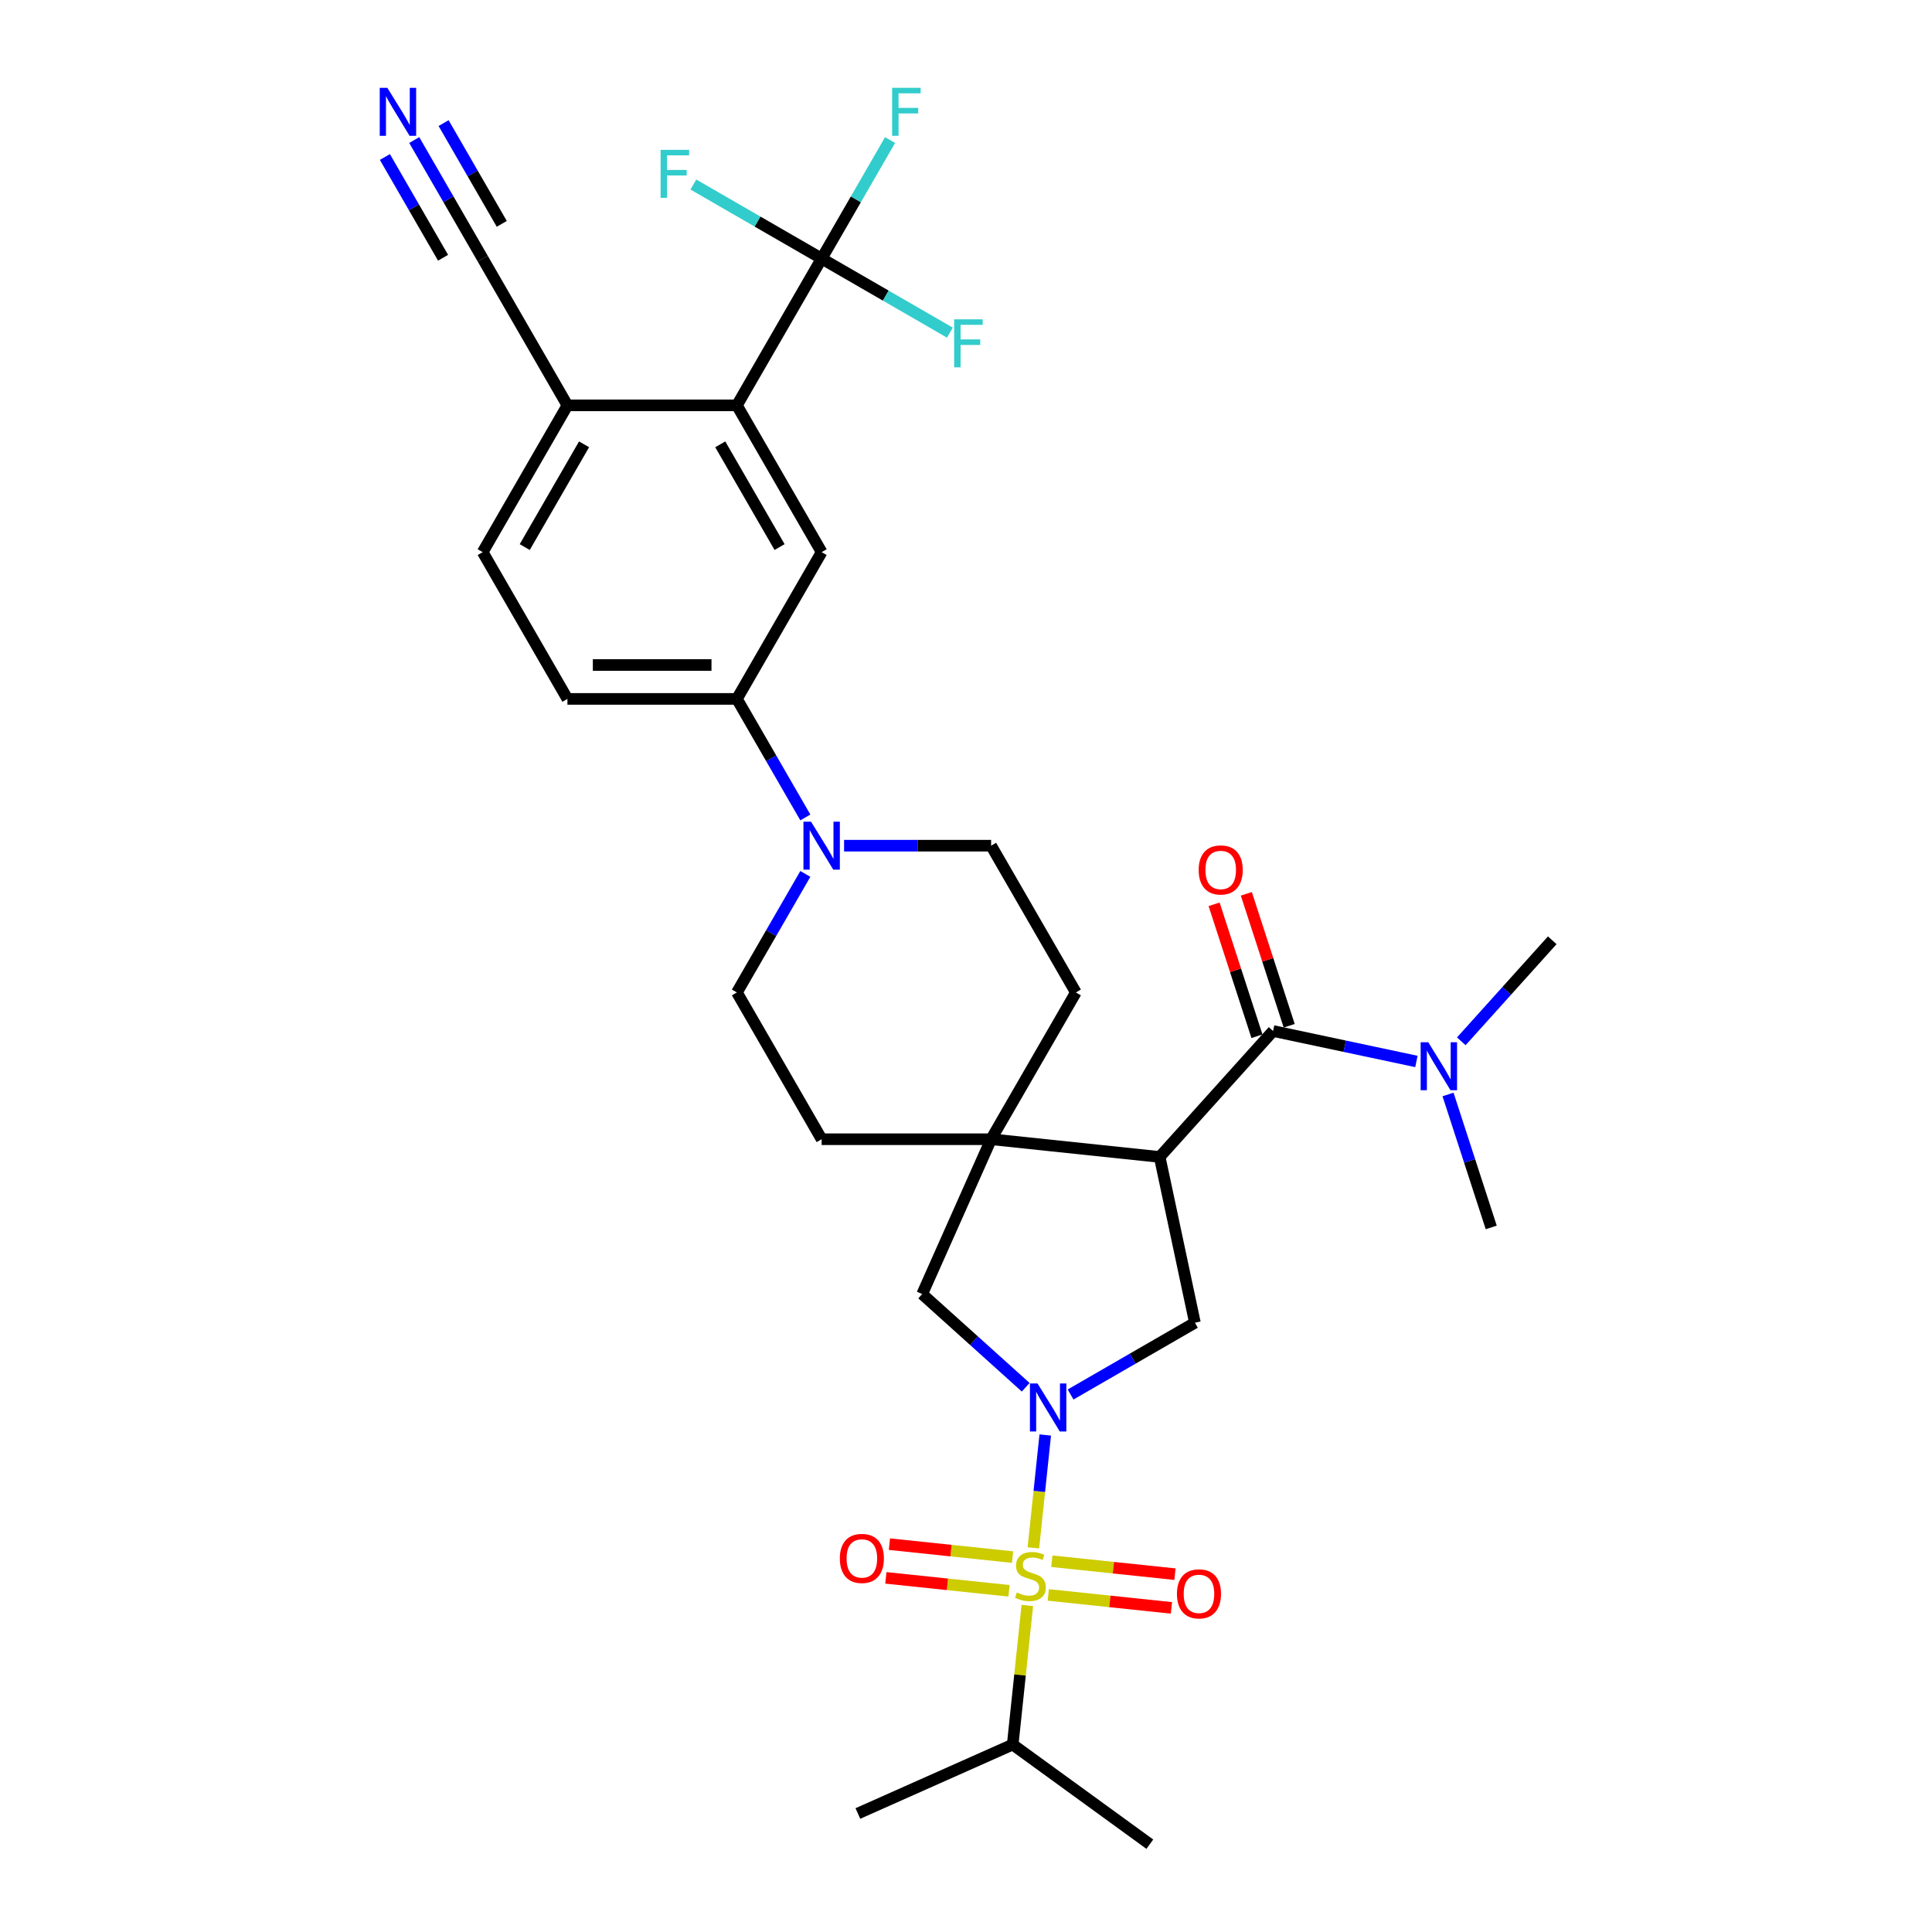 <?xml version='1.0' encoding='iso-8859-1'?>
<svg version='1.1' baseProfile='full'
              xmlns='http://www.w3.org/2000/svg'
                      xmlns:rdkit='http://www.rdkit.org/xml'
                      xmlns:xlink='http://www.w3.org/1999/xlink'
                  xml:space='preserve'
width='1000px' height='1000px' viewBox='0 0 1000 1000'>
<!-- END OF HEADER -->
<rect style='opacity:1.0;fill:#FFFFFF;stroke:none' width='1000' height='1000' x='0' y='0'> </rect>
<path class='bond-0' d='M 534.877,801.162 L 537.947,771.955' style='fill:none;fill-rule:evenodd;stroke:#CCCC00;stroke-width:6px;stroke-linecap:butt;stroke-linejoin:miter;stroke-opacity:1' />
<path class='bond-0' d='M 537.947,771.955 L 541.016,742.748' style='fill:none;fill-rule:evenodd;stroke:#0000FF;stroke-width:6px;stroke-linecap:butt;stroke-linejoin:miter;stroke-opacity:1' />
<path class='bond-12' d='M 542.586,825.534 L 574.457,828.883' style='fill:none;fill-rule:evenodd;stroke:#CCCC00;stroke-width:6px;stroke-linecap:butt;stroke-linejoin:miter;stroke-opacity:1' />
<path class='bond-12' d='M 574.457,828.883 L 606.328,832.233' style='fill:none;fill-rule:evenodd;stroke:#FF0000;stroke-width:6px;stroke-linecap:butt;stroke-linejoin:miter;stroke-opacity:1' />
<path class='bond-12' d='M 544.42,808.085 L 576.291,811.435' style='fill:none;fill-rule:evenodd;stroke:#CCCC00;stroke-width:6px;stroke-linecap:butt;stroke-linejoin:miter;stroke-opacity:1' />
<path class='bond-12' d='M 576.291,811.435 L 608.162,814.785' style='fill:none;fill-rule:evenodd;stroke:#FF0000;stroke-width:6px;stroke-linecap:butt;stroke-linejoin:miter;stroke-opacity:1' />
<path class='bond-13' d='M 524.103,805.95 L 492.232,802.6' style='fill:none;fill-rule:evenodd;stroke:#CCCC00;stroke-width:6px;stroke-linecap:butt;stroke-linejoin:miter;stroke-opacity:1' />
<path class='bond-13' d='M 492.232,802.6 L 460.361,799.25' style='fill:none;fill-rule:evenodd;stroke:#FF0000;stroke-width:6px;stroke-linecap:butt;stroke-linejoin:miter;stroke-opacity:1' />
<path class='bond-13' d='M 522.269,823.398 L 490.398,820.049' style='fill:none;fill-rule:evenodd;stroke:#CCCC00;stroke-width:6px;stroke-linecap:butt;stroke-linejoin:miter;stroke-opacity:1' />
<path class='bond-13' d='M 490.398,820.049 L 458.527,816.699' style='fill:none;fill-rule:evenodd;stroke:#FF0000;stroke-width:6px;stroke-linecap:butt;stroke-linejoin:miter;stroke-opacity:1' />
<path class='bond-17' d='M 531.742,830.988 L 527.959,866.986' style='fill:none;fill-rule:evenodd;stroke:#CCCC00;stroke-width:6px;stroke-linecap:butt;stroke-linejoin:miter;stroke-opacity:1' />
<path class='bond-17' d='M 527.959,866.986 L 524.175,902.984' style='fill:none;fill-rule:evenodd;stroke:#000000;stroke-width:6px;stroke-linecap:butt;stroke-linejoin:miter;stroke-opacity:1' />
<path class='bond-4' d='M 554.128,721.795 L 586.306,703.217' style='fill:none;fill-rule:evenodd;stroke:#0000FF;stroke-width:6px;stroke-linecap:butt;stroke-linejoin:miter;stroke-opacity:1' />
<path class='bond-4' d='M 586.306,703.217 L 618.484,684.639' style='fill:none;fill-rule:evenodd;stroke:#000000;stroke-width:6px;stroke-linecap:butt;stroke-linejoin:miter;stroke-opacity:1' />
<path class='bond-8' d='M 530.9,718.042 L 504.112,693.922' style='fill:none;fill-rule:evenodd;stroke:#0000FF;stroke-width:6px;stroke-linecap:butt;stroke-linejoin:miter;stroke-opacity:1' />
<path class='bond-8' d='M 504.112,693.922 L 477.324,669.802' style='fill:none;fill-rule:evenodd;stroke:#000000;stroke-width:6px;stroke-linecap:butt;stroke-linejoin:miter;stroke-opacity:1' />
<path class='bond-1' d='M 600.245,598.834 L 618.484,684.639' style='fill:none;fill-rule:evenodd;stroke:#000000;stroke-width:6px;stroke-linecap:butt;stroke-linejoin:miter;stroke-opacity:1' />
<path class='bond-3' d='M 600.245,598.834 L 658.943,533.643' style='fill:none;fill-rule:evenodd;stroke:#000000;stroke-width:6px;stroke-linecap:butt;stroke-linejoin:miter;stroke-opacity:1' />
<path class='bond-32' d='M 600.245,598.834 L 513.003,589.664' style='fill:none;fill-rule:evenodd;stroke:#000000;stroke-width:6px;stroke-linecap:butt;stroke-linejoin:miter;stroke-opacity:1' />
<path class='bond-2' d='M 513.003,589.664 L 477.324,669.802' style='fill:none;fill-rule:evenodd;stroke:#000000;stroke-width:6px;stroke-linecap:butt;stroke-linejoin:miter;stroke-opacity:1' />
<path class='bond-19' d='M 513.003,589.664 L 556.865,513.694' style='fill:none;fill-rule:evenodd;stroke:#000000;stroke-width:6px;stroke-linecap:butt;stroke-linejoin:miter;stroke-opacity:1' />
<path class='bond-20' d='M 513.003,589.664 L 425.281,589.664' style='fill:none;fill-rule:evenodd;stroke:#000000;stroke-width:6px;stroke-linecap:butt;stroke-linejoin:miter;stroke-opacity:1' />
<path class='bond-16' d='M 658.943,533.643 L 696.038,541.528' style='fill:none;fill-rule:evenodd;stroke:#000000;stroke-width:6px;stroke-linecap:butt;stroke-linejoin:miter;stroke-opacity:1' />
<path class='bond-16' d='M 696.038,541.528 L 733.134,549.413' style='fill:none;fill-rule:evenodd;stroke:#0000FF;stroke-width:6px;stroke-linecap:butt;stroke-linejoin:miter;stroke-opacity:1' />
<path class='bond-18' d='M 667.286,530.932 L 656.192,496.788' style='fill:none;fill-rule:evenodd;stroke:#000000;stroke-width:6px;stroke-linecap:butt;stroke-linejoin:miter;stroke-opacity:1' />
<path class='bond-18' d='M 656.192,496.788 L 645.098,462.644' style='fill:none;fill-rule:evenodd;stroke:#FF0000;stroke-width:6px;stroke-linecap:butt;stroke-linejoin:miter;stroke-opacity:1' />
<path class='bond-18' d='M 650.6,536.354 L 639.506,502.21' style='fill:none;fill-rule:evenodd;stroke:#000000;stroke-width:6px;stroke-linecap:butt;stroke-linejoin:miter;stroke-opacity:1' />
<path class='bond-18' d='M 639.506,502.21 L 628.412,468.066' style='fill:none;fill-rule:evenodd;stroke:#FF0000;stroke-width:6px;stroke-linecap:butt;stroke-linejoin:miter;stroke-opacity:1' />
<path class='bond-5' d='M 425.281,133.846 L 381.42,209.815' style='fill:none;fill-rule:evenodd;stroke:#000000;stroke-width:6px;stroke-linecap:butt;stroke-linejoin:miter;stroke-opacity:1' />
<path class='bond-25' d='M 425.281,133.846 L 442.993,103.168' style='fill:none;fill-rule:evenodd;stroke:#000000;stroke-width:6px;stroke-linecap:butt;stroke-linejoin:miter;stroke-opacity:1' />
<path class='bond-25' d='M 442.993,103.168 L 460.705,72.491' style='fill:none;fill-rule:evenodd;stroke:#33CCCC;stroke-width:6px;stroke-linecap:butt;stroke-linejoin:miter;stroke-opacity:1' />
<path class='bond-26' d='M 425.281,133.846 L 458.476,153.011' style='fill:none;fill-rule:evenodd;stroke:#000000;stroke-width:6px;stroke-linecap:butt;stroke-linejoin:miter;stroke-opacity:1' />
<path class='bond-26' d='M 458.476,153.011 L 491.672,172.176' style='fill:none;fill-rule:evenodd;stroke:#33CCCC;stroke-width:6px;stroke-linecap:butt;stroke-linejoin:miter;stroke-opacity:1' />
<path class='bond-27' d='M 425.281,133.846 L 392.086,114.68' style='fill:none;fill-rule:evenodd;stroke:#000000;stroke-width:6px;stroke-linecap:butt;stroke-linejoin:miter;stroke-opacity:1' />
<path class='bond-27' d='M 392.086,114.68 L 358.891,95.515' style='fill:none;fill-rule:evenodd;stroke:#33CCCC;stroke-width:6px;stroke-linecap:butt;stroke-linejoin:miter;stroke-opacity:1' />
<path class='bond-6' d='M 381.42,209.815 L 425.281,285.785' style='fill:none;fill-rule:evenodd;stroke:#000000;stroke-width:6px;stroke-linecap:butt;stroke-linejoin:miter;stroke-opacity:1' />
<path class='bond-6' d='M 372.805,229.983 L 403.508,283.162' style='fill:none;fill-rule:evenodd;stroke:#000000;stroke-width:6px;stroke-linecap:butt;stroke-linejoin:miter;stroke-opacity:1' />
<path class='bond-34' d='M 381.42,209.815 L 293.698,209.815' style='fill:none;fill-rule:evenodd;stroke:#000000;stroke-width:6px;stroke-linecap:butt;stroke-linejoin:miter;stroke-opacity:1' />
<path class='bond-7' d='M 416.843,452.339 L 399.132,483.017' style='fill:none;fill-rule:evenodd;stroke:#0000FF;stroke-width:6px;stroke-linecap:butt;stroke-linejoin:miter;stroke-opacity:1' />
<path class='bond-7' d='M 399.132,483.017 L 381.42,513.694' style='fill:none;fill-rule:evenodd;stroke:#000000;stroke-width:6px;stroke-linecap:butt;stroke-linejoin:miter;stroke-opacity:1' />
<path class='bond-10' d='M 416.843,423.11 L 399.132,392.433' style='fill:none;fill-rule:evenodd;stroke:#0000FF;stroke-width:6px;stroke-linecap:butt;stroke-linejoin:miter;stroke-opacity:1' />
<path class='bond-10' d='M 399.132,392.433 L 381.42,361.755' style='fill:none;fill-rule:evenodd;stroke:#000000;stroke-width:6px;stroke-linecap:butt;stroke-linejoin:miter;stroke-opacity:1' />
<path class='bond-33' d='M 436.896,437.725 L 474.95,437.725' style='fill:none;fill-rule:evenodd;stroke:#0000FF;stroke-width:6px;stroke-linecap:butt;stroke-linejoin:miter;stroke-opacity:1' />
<path class='bond-33' d='M 474.95,437.725 L 513.003,437.725' style='fill:none;fill-rule:evenodd;stroke:#000000;stroke-width:6px;stroke-linecap:butt;stroke-linejoin:miter;stroke-opacity:1' />
<path class='bond-9' d='M 425.281,285.785 L 381.42,361.755' style='fill:none;fill-rule:evenodd;stroke:#000000;stroke-width:6px;stroke-linecap:butt;stroke-linejoin:miter;stroke-opacity:1' />
<path class='bond-23' d='M 381.42,361.755 L 293.698,361.755' style='fill:none;fill-rule:evenodd;stroke:#000000;stroke-width:6px;stroke-linecap:butt;stroke-linejoin:miter;stroke-opacity:1' />
<path class='bond-23' d='M 368.262,344.21 L 306.856,344.21' style='fill:none;fill-rule:evenodd;stroke:#000000;stroke-width:6px;stroke-linecap:butt;stroke-linejoin:miter;stroke-opacity:1' />
<path class='bond-11' d='M 214.413,72.491 L 232.125,103.168' style='fill:none;fill-rule:evenodd;stroke:#0000FF;stroke-width:6px;stroke-linecap:butt;stroke-linejoin:miter;stroke-opacity:1' />
<path class='bond-11' d='M 232.125,103.168 L 249.837,133.846' style='fill:none;fill-rule:evenodd;stroke:#000000;stroke-width:6px;stroke-linecap:butt;stroke-linejoin:miter;stroke-opacity:1' />
<path class='bond-11' d='M 199.219,81.263 L 214.274,107.339' style='fill:none;fill-rule:evenodd;stroke:#0000FF;stroke-width:6px;stroke-linecap:butt;stroke-linejoin:miter;stroke-opacity:1' />
<path class='bond-11' d='M 214.274,107.339 L 229.329,133.415' style='fill:none;fill-rule:evenodd;stroke:#000000;stroke-width:6px;stroke-linecap:butt;stroke-linejoin:miter;stroke-opacity:1' />
<path class='bond-11' d='M 229.607,63.718 L 244.662,89.794' style='fill:none;fill-rule:evenodd;stroke:#0000FF;stroke-width:6px;stroke-linecap:butt;stroke-linejoin:miter;stroke-opacity:1' />
<path class='bond-11' d='M 244.662,89.794 L 259.717,115.87' style='fill:none;fill-rule:evenodd;stroke:#000000;stroke-width:6px;stroke-linecap:butt;stroke-linejoin:miter;stroke-opacity:1' />
<path class='bond-14' d='M 249.837,133.846 L 293.698,209.815' style='fill:none;fill-rule:evenodd;stroke:#000000;stroke-width:6px;stroke-linecap:butt;stroke-linejoin:miter;stroke-opacity:1' />
<path class='bond-15' d='M 293.698,209.815 L 249.837,285.785' style='fill:none;fill-rule:evenodd;stroke:#000000;stroke-width:6px;stroke-linecap:butt;stroke-linejoin:miter;stroke-opacity:1' />
<path class='bond-15' d='M 302.313,229.983 L 271.61,283.162' style='fill:none;fill-rule:evenodd;stroke:#000000;stroke-width:6px;stroke-linecap:butt;stroke-linejoin:miter;stroke-opacity:1' />
<path class='bond-28' d='M 756.363,538.983 L 779.904,512.837' style='fill:none;fill-rule:evenodd;stroke:#0000FF;stroke-width:6px;stroke-linecap:butt;stroke-linejoin:miter;stroke-opacity:1' />
<path class='bond-28' d='M 779.904,512.837 L 803.446,486.691' style='fill:none;fill-rule:evenodd;stroke:#000000;stroke-width:6px;stroke-linecap:butt;stroke-linejoin:miter;stroke-opacity:1' />
<path class='bond-29' d='M 749.497,566.496 L 760.676,600.903' style='fill:none;fill-rule:evenodd;stroke:#0000FF;stroke-width:6px;stroke-linecap:butt;stroke-linejoin:miter;stroke-opacity:1' />
<path class='bond-29' d='M 760.676,600.903 L 771.856,635.311' style='fill:none;fill-rule:evenodd;stroke:#000000;stroke-width:6px;stroke-linecap:butt;stroke-linejoin:miter;stroke-opacity:1' />
<path class='bond-30' d='M 524.175,902.984 L 595.144,954.545' style='fill:none;fill-rule:evenodd;stroke:#000000;stroke-width:6px;stroke-linecap:butt;stroke-linejoin:miter;stroke-opacity:1' />
<path class='bond-31' d='M 524.175,902.984 L 444.037,938.663' style='fill:none;fill-rule:evenodd;stroke:#000000;stroke-width:6px;stroke-linecap:butt;stroke-linejoin:miter;stroke-opacity:1' />
<path class='bond-22' d='M 556.865,513.694 L 513.003,437.725' style='fill:none;fill-rule:evenodd;stroke:#000000;stroke-width:6px;stroke-linecap:butt;stroke-linejoin:miter;stroke-opacity:1' />
<path class='bond-21' d='M 425.281,589.664 L 381.42,513.694' style='fill:none;fill-rule:evenodd;stroke:#000000;stroke-width:6px;stroke-linecap:butt;stroke-linejoin:miter;stroke-opacity:1' />
<path class='bond-24' d='M 293.698,361.755 L 249.837,285.785' style='fill:none;fill-rule:evenodd;stroke:#000000;stroke-width:6px;stroke-linecap:butt;stroke-linejoin:miter;stroke-opacity:1' />
<path  class='atom-0' d='M 526.327 824.268
Q 526.607 824.374, 527.765 824.865
Q 528.923 825.356, 530.187 825.672
Q 531.485 825.953, 532.748 825.953
Q 535.099 825.953, 536.467 824.83
Q 537.836 823.672, 537.836 821.672
Q 537.836 820.303, 537.134 819.461
Q 536.467 818.619, 535.415 818.163
Q 534.362 817.707, 532.608 817.18
Q 530.397 816.514, 529.064 815.882
Q 527.765 815.251, 526.818 813.917
Q 525.906 812.584, 525.906 810.338
Q 525.906 807.215, 528.011 805.285
Q 530.151 803.355, 534.362 803.355
Q 537.239 803.355, 540.503 804.724
L 539.696 807.426
Q 536.713 806.198, 534.467 806.198
Q 532.046 806.198, 530.713 807.215
Q 529.379 808.198, 529.415 809.917
Q 529.415 811.25, 530.081 812.058
Q 530.783 812.865, 531.766 813.321
Q 532.783 813.777, 534.467 814.303
Q 536.713 815.005, 538.046 815.707
Q 539.38 816.409, 540.327 817.847
Q 541.31 819.251, 541.31 821.672
Q 541.31 825.111, 538.994 826.97
Q 536.713 828.795, 532.888 828.795
Q 530.678 828.795, 528.993 828.304
Q 527.344 827.848, 525.379 827.04
L 526.327 824.268
' fill='#CCCC00'/>
<path  class='atom-1' d='M 537.023 716.079
L 545.163 729.237
Q 545.97 730.535, 547.269 732.886
Q 548.567 735.237, 548.637 735.378
L 548.637 716.079
L 551.935 716.079
L 551.935 740.922
L 548.532 740.922
L 539.795 726.535
Q 538.777 724.851, 537.689 722.921
Q 536.637 720.991, 536.321 720.395
L 536.321 740.922
L 533.093 740.922
L 533.093 716.079
L 537.023 716.079
' fill='#0000FF'/>
<path  class='atom-8' d='M 419.79 425.303
L 427.93 438.462
Q 428.737 439.76, 430.036 442.111
Q 431.334 444.462, 431.404 444.602
L 431.404 425.303
L 434.703 425.303
L 434.703 450.146
L 431.299 450.146
L 422.562 435.76
Q 421.544 434.075, 420.456 432.146
Q 419.404 430.216, 419.088 429.619
L 419.088 450.146
L 415.86 450.146
L 415.86 425.303
L 419.79 425.303
' fill='#0000FF'/>
<path  class='atom-12' d='M 200.484 45.455
L 208.625 58.613
Q 209.432 59.911, 210.73 62.262
Q 212.028 64.613, 212.098 64.753
L 212.098 45.455
L 215.397 45.455
L 215.397 70.297
L 211.993 70.297
L 203.256 55.911
Q 202.238 54.227, 201.151 52.297
Q 200.098 50.367, 199.782 49.77
L 199.782 70.297
L 196.554 70.297
L 196.554 45.455
L 200.484 45.455
' fill='#0000FF'/>
<path  class='atom-13' d='M 609.182 824.982
Q 609.182 819.016, 612.13 815.683
Q 615.077 812.349, 620.586 812.349
Q 626.095 812.349, 629.043 815.683
Q 631.99 819.016, 631.99 824.982
Q 631.99 831.017, 629.008 834.456
Q 626.025 837.859, 620.586 837.859
Q 615.112 837.859, 612.13 834.456
Q 609.182 831.052, 609.182 824.982
M 620.586 835.052
Q 624.376 835.052, 626.411 832.526
Q 628.481 829.964, 628.481 824.982
Q 628.481 820.104, 626.411 817.648
Q 624.376 815.157, 620.586 815.157
Q 616.797 815.157, 614.726 817.613
Q 612.691 820.069, 612.691 824.982
Q 612.691 829.999, 614.726 832.526
Q 616.797 835.052, 620.586 835.052
' fill='#FF0000'/>
<path  class='atom-14' d='M 434.699 806.643
Q 434.699 800.677, 437.646 797.344
Q 440.594 794.011, 446.103 794.011
Q 451.612 794.011, 454.559 797.344
Q 457.507 800.677, 457.507 806.643
Q 457.507 812.678, 454.524 816.117
Q 451.542 819.52, 446.103 819.52
Q 440.629 819.52, 437.646 816.117
Q 434.699 812.713, 434.699 806.643
M 446.103 816.713
Q 449.892 816.713, 451.928 814.187
Q 453.998 811.625, 453.998 806.643
Q 453.998 801.765, 451.928 799.309
Q 449.892 796.818, 446.103 796.818
Q 442.313 796.818, 440.243 799.274
Q 438.208 801.73, 438.208 806.643
Q 438.208 811.66, 440.243 814.187
Q 442.313 816.713, 446.103 816.713
' fill='#FF0000'/>
<path  class='atom-17' d='M 739.257 539.46
L 747.397 552.619
Q 748.204 553.917, 749.503 556.268
Q 750.801 558.619, 750.871 558.759
L 750.871 539.46
L 754.17 539.46
L 754.17 564.303
L 750.766 564.303
L 742.029 549.917
Q 741.011 548.232, 739.924 546.303
Q 738.871 544.373, 738.555 543.776
L 738.555 564.303
L 735.327 564.303
L 735.327 539.46
L 739.257 539.46
' fill='#0000FF'/>
<path  class='atom-19' d='M 620.431 450.285
Q 620.431 444.319, 623.379 440.986
Q 626.326 437.653, 631.835 437.653
Q 637.344 437.653, 640.292 440.986
Q 643.239 444.319, 643.239 450.285
Q 643.239 456.32, 640.257 459.759
Q 637.274 463.162, 631.835 463.162
Q 626.361 463.162, 623.379 459.759
Q 620.431 456.355, 620.431 450.285
M 631.835 460.355
Q 635.625 460.355, 637.66 457.829
Q 639.73 455.267, 639.73 450.285
Q 639.73 445.407, 637.66 442.951
Q 635.625 440.46, 631.835 440.46
Q 628.046 440.46, 625.975 442.916
Q 623.94 445.372, 623.94 450.285
Q 623.94 455.302, 625.975 457.829
Q 628.046 460.355, 631.835 460.355
' fill='#FF0000'/>
<path  class='atom-26' d='M 461.756 45.455
L 476.529 45.455
L 476.529 48.297
L 465.09 48.297
L 465.09 55.841
L 475.265 55.841
L 475.265 58.718
L 465.09 58.718
L 465.09 70.297
L 461.756 70.297
L 461.756 45.455
' fill='#33CCCC'/>
<path  class='atom-27' d='M 493.865 165.285
L 508.637 165.285
L 508.637 168.128
L 497.198 168.128
L 497.198 175.672
L 507.374 175.672
L 507.374 178.549
L 497.198 178.549
L 497.198 190.128
L 493.865 190.128
L 493.865 165.285
' fill='#33CCCC'/>
<path  class='atom-28' d='M 341.925 77.563
L 356.698 77.563
L 356.698 80.405
L 345.259 80.405
L 345.259 87.95
L 355.434 87.95
L 355.434 90.827
L 345.259 90.827
L 345.259 102.406
L 341.925 102.406
L 341.925 77.563
' fill='#33CCCC'/>
</svg>
